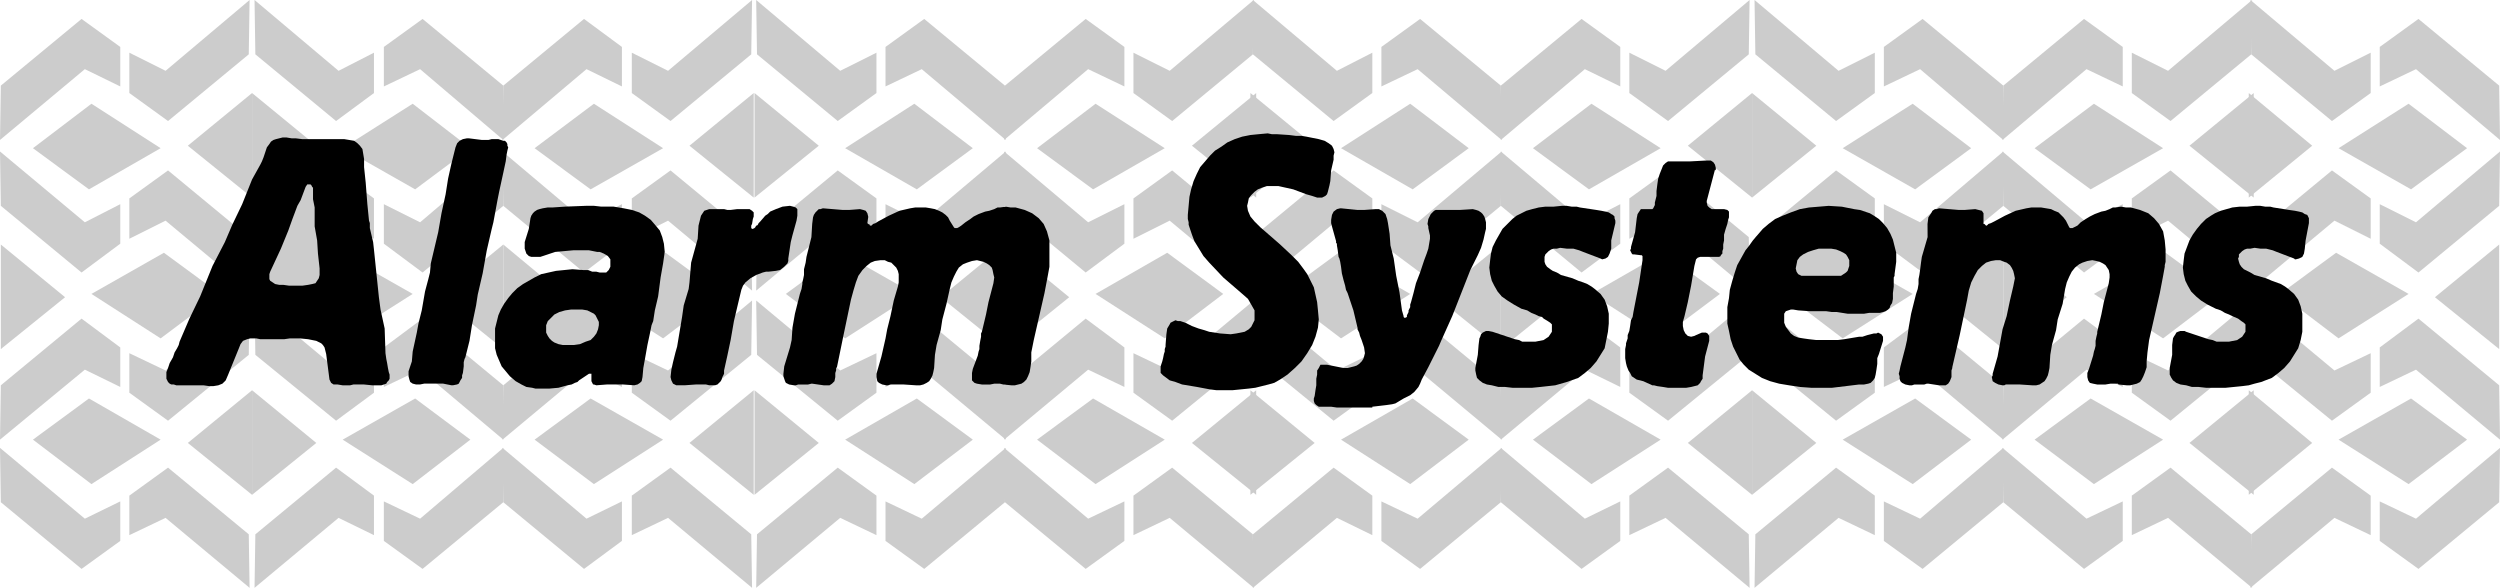 <?xml version="1.0" encoding="UTF-8" standalone="no"?>
<svg
   version="1.0"
   width="129.766mm"
   height="30.513mm"
   id="svg155"
   sodipodi:docname="Alarm Systems.wmf"
   xmlns:inkscape="http://www.inkscape.org/namespaces/inkscape"
   xmlns:sodipodi="http://sodipodi.sourceforge.net/DTD/sodipodi-0.dtd"
   xmlns="http://www.w3.org/2000/svg"
   xmlns:svg="http://www.w3.org/2000/svg">
  <sodipodi:namedview
     id="namedview155"
     pagecolor="#ffffff"
     bordercolor="#000000"
     borderopacity="0.25"
     inkscape:showpageshadow="2"
     inkscape:pageopacity="0.0"
     inkscape:pagecheckerboard="0"
     inkscape:deskcolor="#d1d1d1"
     inkscape:document-units="mm" />
  <defs
     id="defs1">
    <pattern
       id="WMFhbasepattern"
       patternUnits="userSpaceOnUse"
       width="6"
       height="6"
       x="0"
       y="0" />
  </defs>
  <path
     style="fill:#cccccc;fill-opacity:1;fill-rule:evenodd;stroke:none"
     d="m 98.737,98.526 -15.837,13.083 -7.595,-5.492 v -7.753 l 7.11,3.392 16.322,-13.891 z"
     id="path1" />
  <path
     style="fill:#cccccc;fill-opacity:1;fill-rule:evenodd;stroke:none"
     d="m 49.934,115.324 16.483,-13.729 6.949,3.392 V 97.234 L 65.933,91.742 50.096,104.825 Z"
     id="path2" />
  <path
     style="fill:#cccccc;fill-opacity:1;fill-rule:evenodd;stroke:none"
     d="m 81.446,78.175 -14.221,8.076 13.736,8.722 11.312,-8.722 z"
     id="path3" />
  <path
     style="fill:#cccccc;fill-opacity:1;fill-rule:evenodd;stroke:none"
     d="M 49.45,76.559 V 97.072 L 62.054,86.897 Z"
     id="path4" />
  <path
     style="fill:#cccccc;fill-opacity:1;fill-rule:evenodd;stroke:none"
     d="m 0.162,98.526 15.837,13.083 7.595,-5.492 V 98.364 L 16.645,101.756 0,87.866 Z"
     id="path5" />
  <path
     style="fill:#cccccc;fill-opacity:1;fill-rule:evenodd;stroke:none"
     d="M 48.803,104.825 32.966,91.742 25.371,97.234 v 7.753 l 7.11,-3.392 16.483,13.729 z"
     id="path6" />
  <path
     style="fill:#cccccc;fill-opacity:1;fill-rule:evenodd;stroke:none"
     d="M 6.464,86.25 17.938,94.972 31.512,86.25 17.453,78.175 Z"
     id="path7" />
  <path
     style="fill:#cccccc;fill-opacity:1;fill-rule:evenodd;stroke:none"
     d="M 36.845,86.897 49.45,97.072 V 76.559 Z"
     id="path8" />
  <path
     style="fill:#cccccc;fill-opacity:1;fill-rule:evenodd;stroke:none"
     d="M 98.737,75.59 82.901,62.507 75.306,68.16 v 7.753 l 7.11,-3.392 16.322,13.729 z"
     id="path9" />
  <path
     style="fill:#cccccc;fill-opacity:1;fill-rule:evenodd;stroke:none"
     d="m 50.096,69.614 15.837,12.921 7.434,-5.492 V 69.291 L 66.418,72.683 49.934,58.954 Z"
     id="path10" />
  <path
     style="fill:#cccccc;fill-opacity:1;fill-rule:evenodd;stroke:none"
     d="M 98.737,16.798 82.901,3.715 75.306,9.207 v 7.753 l 7.11,-3.392 16.322,13.891 z"
     id="path11" />
  <path
     style="fill:#cccccc;fill-opacity:1;fill-rule:evenodd;stroke:none"
     d="M 50.096,10.66 65.933,23.743 73.366,18.251 V 10.337 L 66.418,13.891 49.934,0 Z"
     id="path12" />
  <path
     style="fill:#cccccc;fill-opacity:1;fill-rule:evenodd;stroke:none"
     d="M 98.737,29.719 82.416,43.61 75.306,40.056 v 7.753 l 7.595,5.653 15.837,-13.083 z"
     id="path13" />
  <path
     style="fill:#cccccc;fill-opacity:1;fill-rule:evenodd;stroke:none"
     d="M 49.934,57.016 66.418,43.287 73.366,46.84 V 38.926 L 65.933,33.434 50.096,46.517 Z"
     id="path14" />
  <path
     style="fill:#cccccc;fill-opacity:1;fill-rule:evenodd;stroke:none"
     d="M 55.752,57.662 67.226,66.384 80.962,57.662 66.741,49.586 Z"
     id="path15" />
  <path
     style="fill:#cccccc;fill-opacity:1;fill-rule:evenodd;stroke:none"
     d="M 86.133,58.308 98.737,68.484 V 47.971 Z"
     id="path16" />
  <path
     style="fill:#cccccc;fill-opacity:1;fill-rule:evenodd;stroke:none"
     d="M 92.273,29.073 80.962,20.351 67.226,29.073 81.446,37.149 Z"
     id="path17" />
  <path
     style="fill:#cccccc;fill-opacity:1;fill-rule:evenodd;stroke:none"
     d="M 62.054,28.589 49.45,18.251 v 20.513 z"
     id="path18" />
  <path
     style="fill:#cccccc;fill-opacity:1;fill-rule:evenodd;stroke:none"
     d="m 0,86.25 16.645,-13.729 6.949,3.392 V 68.16 L 15.998,62.507 0.162,75.59 Z"
     id="path19" />
  <path
     style="fill:#cccccc;fill-opacity:1;fill-rule:evenodd;stroke:none"
     d="M 48.965,58.954 32.482,72.683 25.371,69.291 v 7.753 l 7.595,5.492 15.837,-12.921 z"
     id="path20" />
  <path
     style="fill:#cccccc;fill-opacity:1;fill-rule:evenodd;stroke:none"
     d="m 0,27.458 16.645,-13.891 6.949,3.392 V 9.207 L 15.998,3.715 0.162,16.798 Z"
     id="path21" />
  <path
     style="fill:#cccccc;fill-opacity:1;fill-rule:evenodd;stroke:none"
     d="M 48.965,0 32.482,13.891 25.371,10.337 v 7.914 L 32.966,23.743 48.803,10.66 Z"
     id="path22" />
  <path
     style="fill:#cccccc;fill-opacity:1;fill-rule:evenodd;stroke:none"
     d="M 0.162,40.379 15.998,53.462 23.594,47.809 V 40.056 L 16.645,43.61 0,29.719 Z"
     id="path23" />
  <path
     style="fill:#cccccc;fill-opacity:1;fill-rule:evenodd;stroke:none"
     d="M 48.803,46.517 32.966,33.434 25.371,38.926 v 7.914 l 7.11,-3.553 16.483,13.729 z"
     id="path24" />
  <path
     style="fill:#cccccc;fill-opacity:1;fill-rule:evenodd;stroke:none"
     d="M 32.158,49.586 17.938,57.662 31.512,66.384 43.147,57.662 Z"
     id="path25" />
  <path
     style="fill:#cccccc;fill-opacity:1;fill-rule:evenodd;stroke:none"
     d="M 0.162,47.971 V 68.484 L 12.766,58.308 Z"
     id="path26" />
  <path
     style="fill:#cccccc;fill-opacity:1;fill-rule:evenodd;stroke:none"
     d="M 17.453,37.149 31.512,29.073 17.938,20.351 6.464,29.073 Z"
     id="path27" />
  <path
     style="fill:#cccccc;fill-opacity:1;fill-rule:evenodd;stroke:none"
     d="M 49.45,38.764 V 18.251 L 36.845,28.589 Z"
     id="path28" />
  <path
     style="fill:#cccccc;fill-opacity:1;fill-rule:evenodd;stroke:none"
     d="m 197.313,87.866 -16.483,13.891 -7.11,-3.392 v 7.753 l 7.595,5.492 15.837,-13.083 z"
     id="path29" />
  <path
     style="fill:#cccccc;fill-opacity:1;fill-rule:evenodd;stroke:none"
     d="m 148.349,115.324 16.483,-13.729 7.11,3.392 v -7.753 l -7.595,-5.492 -15.837,13.083 z"
     id="path30" />
  <path
     style="fill:#cccccc;fill-opacity:1;fill-rule:evenodd;stroke:none"
     d="m 179.861,78.175 -14.059,8.076 13.574,8.722 11.474,-8.722 z"
     id="path31" />
  <path
     style="fill:#cccccc;fill-opacity:1;fill-rule:evenodd;stroke:none"
     d="M 148.025,76.559 V 97.072 L 160.63,86.897 Z"
     id="path32" />
  <path
     style="fill:#cccccc;fill-opacity:1;fill-rule:evenodd;stroke:none"
     d="m 98.737,98.526 15.837,13.083 7.434,-5.492 v -7.753 l -6.949,3.392 -16.483,-13.891 z"
     id="path33" />
  <path
     style="fill:#cccccc;fill-opacity:1;fill-rule:evenodd;stroke:none"
     d="m 147.379,104.825 -15.837,-13.083 -7.595,5.492 v 7.753 l 7.11,-3.392 16.483,13.729 z"
     id="path34" />
  <path
     style="fill:#cccccc;fill-opacity:1;fill-rule:evenodd;stroke:none"
     d="m 104.878,86.25 11.635,8.722 13.574,-8.722 -14.221,-8.076 z"
     id="path35" />
  <path
     style="fill:#cccccc;fill-opacity:1;fill-rule:evenodd;stroke:none"
     d="m 135.259,86.897 12.605,10.176 V 76.559 Z"
     id="path36" />
  <path
     style="fill:#cccccc;fill-opacity:1;fill-rule:evenodd;stroke:none"
     d="M 197.152,75.59 181.315,62.507 l -7.595,5.653 v 7.753 l 7.11,-3.392 16.483,13.729 z"
     id="path37" />
  <path
     style="fill:#cccccc;fill-opacity:1;fill-rule:evenodd;stroke:none"
     d="m 148.51,69.614 15.837,12.921 7.595,-5.492 v -7.753 l -7.11,3.392 -16.483,-13.729 z"
     id="path38" />
  <path
     style="fill:#cccccc;fill-opacity:1;fill-rule:evenodd;stroke:none"
     d="M 197.152,16.798 181.315,3.715 173.72,9.207 v 7.753 l 7.11,-3.392 16.483,13.891 z"
     id="path39" />
  <path
     style="fill:#cccccc;fill-opacity:1;fill-rule:evenodd;stroke:none"
     d="m 148.51,10.66 15.837,13.083 7.595,-5.492 v -7.914 l -7.11,3.553 L 148.349,0 Z"
     id="path40" />
  <path
     style="fill:#cccccc;fill-opacity:1;fill-rule:evenodd;stroke:none"
     d="m 197.313,29.719 -16.483,13.891 -7.11,-3.553 v 7.753 l 7.595,5.653 15.837,-13.083 z"
     id="path41" />
  <path
     style="fill:#cccccc;fill-opacity:1;fill-rule:evenodd;stroke:none"
     d="m 148.349,57.016 16.483,-13.729 7.11,3.553 v -7.914 l -7.595,-5.492 -15.837,13.083 z"
     id="path42" />
  <path
     style="fill:#cccccc;fill-opacity:1;fill-rule:evenodd;stroke:none"
     d="m 154.166,57.662 11.635,8.722 13.574,-8.722 -14.221,-8.076 z"
     id="path43" />
  <path
     style="fill:#cccccc;fill-opacity:1;fill-rule:evenodd;stroke:none"
     d="M 184.547,58.308 197.152,68.484 V 47.971 Z"
     id="path44" />
  <path
     style="fill:#cccccc;fill-opacity:1;fill-rule:evenodd;stroke:none"
     d="m 190.849,29.073 -11.474,-8.722 -13.574,8.722 14.059,8.076 z"
     id="path45" />
  <path
     style="fill:#cccccc;fill-opacity:1;fill-rule:evenodd;stroke:none"
     d="M 160.63,28.589 148.025,18.251 v 20.513 z"
     id="path46" />
  <path
     style="fill:#cccccc;fill-opacity:1;fill-rule:evenodd;stroke:none"
     d="m 98.576,86.25 16.483,-13.729 6.949,3.392 v -7.753 l -7.434,-5.653 -15.837,13.083 z"
     id="path47" />
  <path
     style="fill:#cccccc;fill-opacity:1;fill-rule:evenodd;stroke:none"
     d="m 147.541,58.954 -16.483,13.729 -7.11,-3.392 v 7.753 l 7.595,5.492 15.837,-12.921 z"
     id="path48" />
  <path
     style="fill:#cccccc;fill-opacity:1;fill-rule:evenodd;stroke:none"
     d="m 98.576,27.458 16.483,-13.891 6.949,3.392 V 9.207 L 114.574,3.715 98.737,16.798 Z"
     id="path49" />
  <path
     style="fill:#cccccc;fill-opacity:1;fill-rule:evenodd;stroke:none"
     d="m 147.541,0 -16.483,13.891 -7.11,-3.553 v 7.914 l 7.595,5.492 15.837,-13.083 z"
     id="path50" />
  <path
     style="fill:#cccccc;fill-opacity:1;fill-rule:evenodd;stroke:none"
     d="m 98.737,40.379 15.837,13.083 7.434,-5.653 v -7.753 l -6.949,3.553 -16.483,-13.891 z"
     id="path51" />
  <path
     style="fill:#cccccc;fill-opacity:1;fill-rule:evenodd;stroke:none"
     d="m 147.379,46.517 -15.837,-13.083 -7.595,5.492 v 7.914 l 7.11,-3.553 16.483,13.729 z"
     id="path52" />
  <path
     style="fill:#cccccc;fill-opacity:1;fill-rule:evenodd;stroke:none"
     d="m 130.573,49.586 -14.059,8.076 13.574,8.722 11.474,-8.722 z"
     id="path53" />
  <path
     style="fill:#cccccc;fill-opacity:1;fill-rule:evenodd;stroke:none"
     d="M 98.737,47.971 V 68.484 L 111.181,58.308 Z"
     id="path54" />
  <path
     style="fill:#cccccc;fill-opacity:1;fill-rule:evenodd;stroke:none"
     d="m 115.867,37.149 14.221,-8.076 -13.574,-8.722 -11.635,8.722 z"
     id="path55" />
  <path
     style="fill:#cccccc;fill-opacity:1;fill-rule:evenodd;stroke:none"
     d="M 147.864,38.764 V 18.251 l -12.605,10.337 z"
     id="path56" />
  <path
     style="fill:#cccccc;fill-opacity:1;fill-rule:evenodd;stroke:none"
     d="m 294.596,87.866 -16.483,13.891 -7.11,-3.392 v 7.753 l 7.595,5.492 15.837,-13.083 z"
     id="path57" />
  <path
     style="fill:#cccccc;fill-opacity:1;fill-rule:evenodd;stroke:none"
     d="m 245.793,115.324 16.483,-13.729 6.949,3.392 v -7.753 l -7.595,-5.492 -15.837,13.083 z"
     id="path58" />
  <path
     style="fill:#cccccc;fill-opacity:1;fill-rule:evenodd;stroke:none"
     d="m 277.144,78.175 -14.059,8.076 13.574,8.722 11.474,-8.722 z"
     id="path59" />
  <path
     style="fill:#cccccc;fill-opacity:1;fill-rule:evenodd;stroke:none"
     d="M 245.309,76.559 V 97.072 L 257.913,86.897 Z"
     id="path60" />
  <path
     style="fill:#cccccc;fill-opacity:1;fill-rule:evenodd;stroke:none"
     d="m 197.152,98.526 15.837,13.083 7.595,-5.492 v -7.753 l -7.11,3.392 -16.483,-13.891 z"
     id="path61" />
  <path
     style="fill:#cccccc;fill-opacity:1;fill-rule:evenodd;stroke:none"
     d="m 245.793,104.825 -15.837,-13.083 -7.595,5.492 v 7.753 l 7.11,-3.392 16.483,13.729 z"
     id="path62" />
  <path
     style="fill:#cccccc;fill-opacity:1;fill-rule:evenodd;stroke:none"
     d="m 203.454,86.25 11.474,8.722 13.574,-8.722 -14.059,-8.076 z"
     id="path63" />
  <path
     style="fill:#cccccc;fill-opacity:1;fill-rule:evenodd;stroke:none"
     d="m 233.835,86.897 12.605,10.176 V 76.559 Z"
     id="path64" />
  <path
     style="fill:#cccccc;fill-opacity:1;fill-rule:evenodd;stroke:none"
     d="m 294.435,75.59 -15.837,-13.083 -7.595,5.653 v 7.753 l 7.11,-3.392 16.483,13.729 z"
     id="path65" />
  <path
     style="fill:#cccccc;fill-opacity:1;fill-rule:evenodd;stroke:none"
     d="m 245.793,69.614 15.837,12.921 7.595,-5.492 v -7.753 l -6.949,3.392 -16.483,-13.729 z"
     id="path66" />
  <path
     style="fill:#cccccc;fill-opacity:1;fill-rule:evenodd;stroke:none"
     d="m 294.435,16.798 -15.837,-13.083 -7.595,5.492 v 7.753 l 7.11,-3.392 16.483,13.891 z"
     id="path67" />
  <path
     style="fill:#cccccc;fill-opacity:1;fill-rule:evenodd;stroke:none"
     d="M 245.793,10.66 261.63,23.743 269.225,18.251 V 10.337 L 262.276,13.891 245.793,0 Z"
     id="path68" />
  <path
     style="fill:#cccccc;fill-opacity:1;fill-rule:evenodd;stroke:none"
     d="m 294.596,29.719 -16.483,13.891 -7.11,-3.553 v 7.753 l 7.595,5.653 15.837,-13.083 z"
     id="path69" />
  <path
     style="fill:#cccccc;fill-opacity:1;fill-rule:evenodd;stroke:none"
     d="m 245.793,57.016 16.483,-13.729 6.949,3.553 v -7.914 l -7.595,-5.492 -15.837,13.083 z"
     id="path70" />
  <path
     style="fill:#cccccc;fill-opacity:1;fill-rule:evenodd;stroke:none"
     d="M 251.611,57.662 263.084,66.384 276.659,57.662 262.6,49.586 Z"
     id="path71" />
  <path
     style="fill:#cccccc;fill-opacity:1;fill-rule:evenodd;stroke:none"
     d="M 281.83,58.308 294.435,68.484 V 47.971 Z"
     id="path72" />
  <path
     style="fill:#cccccc;fill-opacity:1;fill-rule:evenodd;stroke:none"
     d="m 288.132,29.073 -11.474,-8.722 -13.574,8.722 14.059,8.076 z"
     id="path73" />
  <path
     style="fill:#cccccc;fill-opacity:1;fill-rule:evenodd;stroke:none"
     d="M 257.913,28.589 245.309,18.251 v 20.513 z"
     id="path74" />
  <path
     style="fill:#cccccc;fill-opacity:1;fill-rule:evenodd;stroke:none"
     d="m 196.99,86.25 16.483,-13.729 7.11,3.392 v -7.753 l -7.595,-5.653 -15.837,13.083 z"
     id="path75" />
  <path
     style="fill:#cccccc;fill-opacity:1;fill-rule:evenodd;stroke:none"
     d="m 245.955,58.954 -16.483,13.729 -7.11,-3.392 v 7.753 l 7.595,5.492 15.837,-12.921 z"
     id="path76" />
  <path
     style="fill:#cccccc;fill-opacity:1;fill-rule:evenodd;stroke:none"
     d="m 196.99,27.458 16.483,-13.891 7.11,3.392 V 9.207 L 212.989,3.715 197.152,16.798 Z"
     id="path77" />
  <path
     style="fill:#cccccc;fill-opacity:1;fill-rule:evenodd;stroke:none"
     d="m 245.955,0 -16.483,13.891 -7.11,-3.553 v 7.914 l 7.595,5.492 15.837,-13.083 z"
     id="path78" />
  <path
     style="fill:#cccccc;fill-opacity:1;fill-rule:evenodd;stroke:none"
     d="m 197.152,40.379 15.837,13.083 7.595,-5.653 v -7.753 l -7.11,3.553 -16.483,-13.891 z"
     id="path79" />
  <path
     style="fill:#cccccc;fill-opacity:1;fill-rule:evenodd;stroke:none"
     d="m 245.793,46.517 -15.837,-13.083 -7.595,5.492 v 7.914 l 7.11,-3.553 16.483,13.729 z"
     id="path80" />
  <path
     style="fill:#cccccc;fill-opacity:1;fill-rule:evenodd;stroke:none"
     d="m 228.987,49.586 -14.059,8.076 13.574,8.722 11.474,-8.722 z"
     id="path81" />
  <path
     style="fill:#cccccc;fill-opacity:1;fill-rule:evenodd;stroke:none"
     d="M 197.152,47.971 V 68.484 l 12.605,-10.176 z"
     id="path82" />
  <path
     style="fill:#cccccc;fill-opacity:1;fill-rule:evenodd;stroke:none"
     d="m 214.443,37.149 14.059,-8.076 -13.574,-8.722 -11.474,8.722 z"
     id="path83" />
  <path
     style="fill:#cccccc;fill-opacity:1;fill-rule:evenodd;stroke:none"
     d="M 246.44,38.764 V 18.251 l -12.605,10.337 z"
     id="path84" />
  <path
     style="fill:#cccccc;fill-opacity:1;fill-rule:evenodd;stroke:none"
     d="m 393.011,87.866 -16.322,13.891 -7.11,-3.392 v 7.753 l 7.595,5.492 15.837,-13.083 z"
     id="path85" />
  <path
     style="fill:#cccccc;fill-opacity:1;fill-rule:evenodd;stroke:none"
     d="m 344.208,115.324 16.483,-13.729 7.11,3.392 v -7.753 l -7.595,-5.492 -15.837,13.083 z"
     id="path86" />
  <path
     style="fill:#cccccc;fill-opacity:1;fill-rule:evenodd;stroke:none"
     d="m 375.72,78.175 -14.221,8.076 13.736,8.722 11.474,-8.722 z"
     id="path87" />
  <path
     style="fill:#cccccc;fill-opacity:1;fill-rule:evenodd;stroke:none"
     d="M 343.723,76.559 V 97.072 L 356.328,86.897 Z"
     id="path88" />
  <path
     style="fill:#cccccc;fill-opacity:1;fill-rule:evenodd;stroke:none"
     d="m 294.435,98.526 15.837,13.083 7.595,-5.492 v -7.753 l -6.949,3.392 -16.483,-13.891 z"
     id="path89" />
  <path
     style="fill:#cccccc;fill-opacity:1;fill-rule:evenodd;stroke:none"
     d="m 343.076,104.825 -15.837,-13.083 -7.595,5.492 v 7.753 l 7.11,-3.392 16.483,13.729 z"
     id="path90" />
  <path
     style="fill:#cccccc;fill-opacity:1;fill-rule:evenodd;stroke:none"
     d="m 300.737,86.25 11.474,8.722 13.574,-8.722 -14.059,-8.076 z"
     id="path91" />
  <path
     style="fill:#cccccc;fill-opacity:1;fill-rule:evenodd;stroke:none"
     d="m 331.118,86.897 12.605,10.176 V 76.559 Z"
     id="path92" />
  <path
     style="fill:#cccccc;fill-opacity:1;fill-rule:evenodd;stroke:none"
     d="m 393.011,75.59 -15.837,-13.083 -7.595,5.653 v 7.753 l 7.11,-3.392 16.322,13.729 z"
     id="path93" />
  <path
     style="fill:#cccccc;fill-opacity:1;fill-rule:evenodd;stroke:none"
     d="m 344.369,69.614 15.837,12.921 7.595,-5.492 v -7.753 l -7.11,3.392 -16.483,-13.729 z"
     id="path94" />
  <path
     style="fill:#cccccc;fill-opacity:1;fill-rule:evenodd;stroke:none"
     d="M 393.011,16.798 377.174,3.715 369.579,9.207 v 7.753 l 7.11,-3.392 16.322,13.891 z"
     id="path95" />
  <path
     style="fill:#cccccc;fill-opacity:1;fill-rule:evenodd;stroke:none"
     d="m 344.369,10.66 15.837,13.083 7.595,-5.492 V 10.337 L 360.691,13.891 344.208,0 Z"
     id="path96" />
  <path
     style="fill:#cccccc;fill-opacity:1;fill-rule:evenodd;stroke:none"
     d="m 393.011,29.719 -16.322,13.891 -7.11,-3.553 v 7.753 l 7.595,5.653 15.837,-13.083 z"
     id="path97" />
  <path
     style="fill:#cccccc;fill-opacity:1;fill-rule:evenodd;stroke:none"
     d="m 344.208,57.016 16.483,-13.729 7.11,3.553 v -7.914 l -7.595,-5.492 -15.837,13.083 z"
     id="path98" />
  <path
     style="fill:#cccccc;fill-opacity:1;fill-rule:evenodd;stroke:none"
     d="m 350.025,57.662 11.474,8.722 13.736,-8.722 -14.221,-8.076 z"
     id="path99" />
  <path
     style="fill:#cccccc;fill-opacity:1;fill-rule:evenodd;stroke:none"
     d="M 380.406,58.308 393.011,68.484 V 47.971 Z"
     id="path100" />
  <path
     style="fill:#cccccc;fill-opacity:1;fill-rule:evenodd;stroke:none"
     d="m 386.708,29.073 -11.474,-8.722 -13.736,8.722 14.221,8.076 z"
     id="path101" />
  <path
     style="fill:#cccccc;fill-opacity:1;fill-rule:evenodd;stroke:none"
     d="M 356.328,28.589 343.723,18.251 v 20.513 z"
     id="path102" />
  <path
     style="fill:#cccccc;fill-opacity:1;fill-rule:evenodd;stroke:none"
     d="m 294.435,86.25 16.483,-13.729 6.949,3.392 v -7.753 l -7.595,-5.653 -15.837,13.083 z"
     id="path103" />
  <path
     style="fill:#cccccc;fill-opacity:1;fill-rule:evenodd;stroke:none"
     d="m 343.238,58.954 -16.483,13.729 -7.11,-3.392 v 7.753 l 7.595,5.492 15.837,-12.921 z"
     id="path104" />
  <path
     style="fill:#cccccc;fill-opacity:1;fill-rule:evenodd;stroke:none"
     d="m 294.435,27.458 16.483,-13.891 6.949,3.392 V 9.207 L 310.272,3.715 294.435,16.798 Z"
     id="path105" />
  <path
     style="fill:#cccccc;fill-opacity:1;fill-rule:evenodd;stroke:none"
     d="m 343.238,0 -16.483,13.891 -7.11,-3.553 v 7.914 l 7.595,5.492 15.837,-13.083 z"
     id="path106" />
  <path
     style="fill:#cccccc;fill-opacity:1;fill-rule:evenodd;stroke:none"
     d="m 294.435,40.379 15.837,13.083 7.595,-5.653 v -7.753 l -6.949,3.553 -16.483,-13.891 z"
     id="path107" />
  <path
     style="fill:#cccccc;fill-opacity:1;fill-rule:evenodd;stroke:none"
     d="m 343.076,46.517 -15.837,-13.083 -7.595,5.492 v 7.914 l 7.11,-3.553 16.483,13.729 z"
     id="path108" />
  <path
     style="fill:#cccccc;fill-opacity:1;fill-rule:evenodd;stroke:none"
     d="m 326.27,49.586 -14.059,8.076 13.574,8.722 11.635,-8.722 z"
     id="path109" />
  <path
     style="fill:#cccccc;fill-opacity:1;fill-rule:evenodd;stroke:none"
     d="M 294.435,47.971 V 68.484 l 12.605,-10.176 z"
     id="path110" />
  <path
     style="fill:#cccccc;fill-opacity:1;fill-rule:evenodd;stroke:none"
     d="m 311.726,37.149 14.059,-8.076 -13.574,-8.722 -11.474,8.722 z"
     id="path111" />
  <path
     style="fill:#cccccc;fill-opacity:1;fill-rule:evenodd;stroke:none"
     d="M 343.723,38.764 V 18.251 l -12.605,10.337 z"
     id="path112" />
  <path
     style="fill:#cccccc;fill-opacity:1;fill-rule:evenodd;stroke:none"
     d="m 490.455,87.866 -16.483,13.891 -7.11,-3.392 v 7.753 l 7.595,5.492 15.837,-13.083 z"
     id="path113" />
  <path
     style="fill:#cccccc;fill-opacity:1;fill-rule:evenodd;stroke:none"
     d="m 441.491,115.324 16.483,-13.729 7.11,3.392 v -7.753 l -7.595,-5.492 -15.837,13.083 z"
     id="path114" />
  <path
     style="fill:#cccccc;fill-opacity:1;fill-rule:evenodd;stroke:none"
     d="m 473.003,78.175 -14.221,8.076 13.736,8.722 11.474,-8.722 z"
     id="path115" />
  <path
     style="fill:#cccccc;fill-opacity:1;fill-rule:evenodd;stroke:none"
     d="M 441.168,76.559 V 97.072 L 453.611,86.897 Z"
     id="path116" />
  <path
     style="fill:#cccccc;fill-opacity:1;fill-rule:evenodd;stroke:none"
     d="m 393.011,98.526 15.837,13.083 7.595,-5.492 v -7.753 l -7.11,3.392 -16.483,-13.891 z"
     id="path117" />
  <path
     style="fill:#cccccc;fill-opacity:1;fill-rule:evenodd;stroke:none"
     d="m 441.652,104.825 -15.837,-13.083 -7.595,5.492 v 7.753 l 7.11,-3.392 16.483,13.729 z"
     id="path118" />
  <path
     style="fill:#cccccc;fill-opacity:1;fill-rule:evenodd;stroke:none"
     d="m 399.152,86.25 11.635,8.722 13.574,-8.722 -14.221,-8.076 z"
     id="path119" />
  <path
     style="fill:#cccccc;fill-opacity:1;fill-rule:evenodd;stroke:none"
     d="M 429.532,86.897 442.137,97.072 V 76.559 Z"
     id="path120" />
  <path
     style="fill:#cccccc;fill-opacity:1;fill-rule:evenodd;stroke:none"
     d="m 490.294,75.59 -15.837,-13.083 -7.595,5.653 v 7.753 l 7.11,-3.392 16.483,13.729 z"
     id="path121" />
  <path
     style="fill:#cccccc;fill-opacity:1;fill-rule:evenodd;stroke:none"
     d="m 441.652,69.614 15.837,12.921 7.595,-5.492 V 69.291 L 457.974,72.683 441.491,58.954 Z"
     id="path122" />
  <path
     style="fill:#cccccc;fill-opacity:1;fill-rule:evenodd;stroke:none"
     d="M 490.294,16.798 474.457,3.715 466.862,9.207 v 7.753 l 7.11,-3.392 16.483,13.891 z"
     id="path123" />
  <path
     style="fill:#cccccc;fill-opacity:1;fill-rule:evenodd;stroke:none"
     d="m 441.652,10.66 15.837,13.083 7.595,-5.492 V 10.337 L 457.974,13.891 441.491,0 Z"
     id="path124" />
  <path
     style="fill:#cccccc;fill-opacity:1;fill-rule:evenodd;stroke:none"
     d="m 490.455,29.719 -16.483,13.891 -7.11,-3.553 v 7.753 l 7.595,5.653 15.837,-13.083 z"
     id="path125" />
  <path
     style="fill:#cccccc;fill-opacity:1;fill-rule:evenodd;stroke:none"
     d="m 441.491,57.016 16.483,-13.729 7.11,3.553 v -7.914 l -7.595,-5.492 -15.837,13.083 z"
     id="path126" />
  <path
     style="fill:#cccccc;fill-opacity:1;fill-rule:evenodd;stroke:none"
     d="m 447.308,57.662 11.474,8.722 13.736,-8.722 -14.221,-8.076 z"
     id="path127" />
  <path
     style="fill:#cccccc;fill-opacity:1;fill-rule:evenodd;stroke:none"
     d="M 477.689,58.308 490.294,68.484 V 47.971 Z"
     id="path128" />
  <path
     style="fill:#cccccc;fill-opacity:1;fill-rule:evenodd;stroke:none"
     d="m 483.991,29.073 -11.474,-8.722 -13.736,8.722 14.221,8.076 z"
     id="path129" />
  <path
     style="fill:#cccccc;fill-opacity:1;fill-rule:evenodd;stroke:none"
     d="M 453.611,28.589 441.168,18.251 v 20.513 z"
     id="path130" />
  <path
     style="fill:#cccccc;fill-opacity:1;fill-rule:evenodd;stroke:none"
     d="m 392.849,86.25 16.483,-13.729 7.11,3.392 v -7.753 l -7.595,-5.653 -15.837,13.083 z"
     id="path131" />
  <path
     style="fill:#cccccc;fill-opacity:1;fill-rule:evenodd;stroke:none"
     d="m 441.814,58.954 -16.483,13.729 -7.11,-3.392 v 7.753 l 7.595,5.492 15.837,-12.921 z"
     id="path132" />
  <path
     style="fill:#cccccc;fill-opacity:1;fill-rule:evenodd;stroke:none"
     d="m 392.849,27.458 16.483,-13.891 7.11,3.392 V 9.207 L 408.848,3.715 393.011,16.798 Z"
     id="path133" />
  <path
     style="fill:#cccccc;fill-opacity:1;fill-rule:evenodd;stroke:none"
     d="m 441.814,0 -16.483,13.891 -7.11,-3.553 v 7.914 l 7.595,5.492 15.837,-13.083 z"
     id="path134" />
  <path
     style="fill:#cccccc;fill-opacity:1;fill-rule:evenodd;stroke:none"
     d="m 393.011,40.379 15.837,13.083 7.595,-5.653 v -7.753 l -7.11,3.553 -16.483,-13.891 z"
     id="path135" />
  <path
     style="fill:#cccccc;fill-opacity:1;fill-rule:evenodd;stroke:none"
     d="m 441.652,46.517 -15.837,-13.083 -7.595,5.492 v 7.914 l 7.11,-3.553 16.483,13.729 z"
     id="path136" />
  <path
     style="fill:#cccccc;fill-opacity:1;fill-rule:evenodd;stroke:none"
     d="m 424.846,49.586 -14.059,8.076 13.574,8.722 11.474,-8.722 z"
     id="path137" />
  <path
     style="fill:#cccccc;fill-opacity:1;fill-rule:evenodd;stroke:none"
     d="M 393.011,47.971 V 68.484 l 12.443,-10.176 z"
     id="path138" />
  <path
     style="fill:#cccccc;fill-opacity:1;fill-rule:evenodd;stroke:none"
     d="m 410.14,37.149 14.221,-8.076 -13.574,-8.722 -11.635,8.722 z"
     id="path139" />
  <path
     style="fill:#cccccc;fill-opacity:1;fill-rule:evenodd;stroke:none"
     d="M 442.137,38.764 V 18.251 l -12.605,10.337 z"
     id="path140" />
  <path
     style="fill:#000000;fill-opacity:1;fill-rule:evenodd;stroke:none"
     d="m 39.269,58.146 2.424,-5.976 2.424,-4.684 1.454,-3.392 1.939,-4.038 1.939,-4.846 1.616,-2.907 0.323,-0.646 0.323,-0.808 0.323,-0.969 0.323,-0.969 0.485,-0.646 0.323,-0.485 0.485,-0.323 0.485,-0.162 0.646,-0.162 0.646,-0.162 h 0.808 l 0.97,0.162 h 0.808 l 1.293,0.162 h 0.808 0.808 0.485 0.646 0.646 1.293 2.262 1.293 l 0.97,0.162 0.97,0.162 0.646,0.485 0.485,0.485 0.485,0.646 0.162,0.969 0.162,0.969 v 1.615 l 0.323,3.069 0.323,4.199 0.323,3.23 0.162,0.485 v 0.485 0.485 l 0.646,2.746 0.162,1.454 0.97,9.368 0.323,2.423 0.808,3.715 0.162,4.846 0.162,1.131 0.162,0.808 0.162,0.969 0.162,0.808 0.162,0.485 v 0.323 0.485 l -0.162,0.323 -0.323,0.323 -0.162,0.323 -0.485,0.162 -0.485,0.162 h -0.485 -0.646 -0.646 l -1.616,-0.162 h -1.454 -0.646 l -0.646,0.162 h -0.808 -0.646 l -0.97,-0.162 h -0.808 l -0.485,-0.323 -0.323,-0.646 -0.646,-5.007 -0.162,-0.646 -0.162,-0.646 -0.323,-0.485 -0.323,-0.323 -0.97,-0.485 -0.808,-0.162 -0.808,-0.162 -1.616,-0.162 h -0.323 -0.646 -0.485 -0.485 l -1.131,0.162 h -1.454 -2.747 -0.485 L 50.258,66.384 h -0.485 -0.646 l -0.646,0.162 -0.808,0.323 -0.485,0.646 -0.323,0.808 -2.101,5.169 -0.485,1.131 -0.646,0.646 -0.808,0.323 -0.97,0.162 H 41.046 L 39.915,75.59 H 38.946 38.138 35.229 34.582 l -0.485,-0.162 h -0.485 l -0.323,-0.162 -0.323,-0.323 -0.162,-0.323 -0.162,-0.323 v -0.485 -0.808 l 0.323,-0.808 0.323,-0.969 0.646,-1.131 0.323,-0.969 0.485,-0.808 0.323,-0.646 0.162,-0.646 1.939,-4.522 z"
     id="path141" />
  <path
     style="fill:#cccccc;fill-opacity:1;fill-rule:evenodd;stroke:none"
     d="m 62.216,47.163 -0.485,-2.746 v -3.715 l -0.323,-1.615 v -2.261 l -0.162,-0.162 -0.162,-0.323 -0.162,-0.162 h -0.323 -0.323 l -0.323,0.485 -0.97,2.584 -0.646,1.131 -0.97,2.584 -0.808,2.261 -1.454,3.553 -2.101,4.522 -0.162,0.485 v 0.646 0.323 l 0.162,0.323 0.485,0.323 0.485,0.323 0.808,0.162 h 0.808 l 1.131,0.162 h 1.293 1.293 l 1.131,-0.162 0.808,-0.162 0.646,-0.162 0.323,-0.485 0.323,-0.485 0.162,-0.646 v -0.969 -0.323 l -0.323,-2.907 z"
     id="path142" />
  <path
     style="fill:#000000;fill-opacity:1;fill-rule:evenodd;stroke:none"
     d="m 80.962,68.968 0.808,-3.715 0.323,-1.777 0.646,-2.584 0.646,-3.715 0.646,-2.423 0.323,-1.292 0.162,-1.777 1.454,-6.138 0.646,-3.715 0.808,-3.715 0.485,-3.069 0.646,-2.907 0.808,-3.23 0.323,-0.808 0.485,-0.485 0.646,-0.323 0.808,-0.162 h 0.323 l 2.586,0.323 h 1.293 l 0.646,-0.162 h 0.646 0.646 l 0.485,0.162 0.485,0.162 h 0.323 l 0.323,0.323 0.162,0.323 v 0.323 l 0.162,0.323 -0.162,0.646 -0.162,0.808 -0.162,1.292 -0.485,2.261 -0.808,3.715 -0.323,1.615 -0.808,4.361 -0.323,1.292 -0.97,4.199 -0.808,4.522 -0.97,4.199 -0.323,2.1 -0.808,3.876 -0.485,3.069 -0.808,3.23 -0.162,0.323 -0.162,0.646 v 0.808 l -0.162,1.292 -0.162,0.485 v 0.485 l -0.323,0.485 -0.162,0.323 -0.162,0.323 -0.323,0.162 -0.808,0.162 h -0.323 l -1.616,-0.323 h -0.646 -0.323 -0.323 -1.293 -1.131 l -0.808,0.162 h -0.808 v 0 l -0.646,-0.162 -0.485,-0.323 -0.162,-0.485 -0.162,-0.646 v -0.969 l 0.646,-1.938 z"
     id="path143" />
  <path
     style="fill:#000000;fill-opacity:1;fill-rule:evenodd;stroke:none"
     d="m 97.121,65.738 v -1.292 l 0.323,-1.292 0.323,-1.292 0.485,-1.131 0.646,-1.131 0.808,-1.131 0.808,-0.969 0.97,-0.969 1.131,-0.808 1.131,-0.646 1.131,-0.646 1.293,-0.646 1.454,-0.323 1.454,-0.323 1.616,-0.162 1.616,-0.162 2.101,0.162 h 0.97 l 0.808,0.323 h 0.808 l 0.646,0.162 h 0.485 0.323 0.485 l 0.485,-0.485 0.323,-0.646 v -0.646 -0.808 l -0.485,-0.646 -0.808,-0.485 -0.808,-0.323 v 0 h -0.485 l -1.616,-0.323 h -0.323 -0.323 -2.424 l -3.555,0.323 -2.909,0.969 h -0.323 -0.485 -0.646 -0.323 l -0.485,-0.162 -0.485,-0.485 -0.162,-0.485 -0.162,-0.485 v -0.485 -0.808 l 0.808,-2.584 0.323,-2.1 0.162,-0.485 0.323,-0.485 0.323,-0.323 0.485,-0.323 0.485,-0.162 0.646,-0.162 0.97,-0.162 h 0.97 l 2.424,-0.162 4.202,-0.162 h 1.454 l 1.454,0.162 h 1.293 1.131 l 0.97,0.162 0.97,0.162 1.616,0.323 1.454,0.485 1.131,0.646 1.131,0.808 0.97,1.131 0.808,0.969 0.485,1.292 0.323,1.292 0.162,1.615 -0.162,1.131 -0.162,1.131 -0.485,2.746 -0.485,3.715 -0.646,2.746 -0.323,2.1 -0.323,0.808 -0.323,1.615 -0.485,2.261 -0.485,2.746 -0.323,1.777 -0.162,1.777 -0.162,0.808 -0.323,0.323 -0.485,0.323 -0.646,0.162 v 0 l -2.262,-0.162 h -0.808 -0.97 -0.162 -0.646 -0.485 l -2.101,0.162 -0.485,-0.162 h -0.162 l -0.162,-0.323 -0.162,-0.323 v -1.292 -0.162 h -0.323 -0.162 l -1.939,1.292 -0.323,0.323 -0.485,0.162 -0.646,0.323 -0.808,0.162 -1.778,0.485 -1.778,0.162 h -1.131 -0.808 -0.808 l -0.646,-0.162 -1.131,-0.162 -0.97,-0.485 -1.131,-0.646 -1.131,-0.969 -0.808,-0.969 -0.808,-0.969 -0.485,-1.131 -0.485,-1.131 -0.323,-1.292 v -1.292 -0.969 z"
     id="path144" />
  <path
     style="fill:#cccccc;fill-opacity:1;fill-rule:evenodd;stroke:none"
     d="m 117.483,63.799 v -0.646 l -0.323,-0.646 -0.323,-0.646 -0.323,-0.323 -0.646,-0.323 -0.646,-0.323 -0.97,-0.162 h -0.808 -1.454 l -1.131,0.162 -1.131,0.323 -0.97,0.485 -0.646,0.646 -0.646,0.646 -0.323,0.808 v 0.808 0.646 l 0.323,0.646 0.323,0.485 0.485,0.485 0.485,0.323 0.808,0.323 0.808,0.162 h 0.97 1.293 l 1.131,-0.162 1.131,-0.485 0.97,-0.323 0.646,-0.646 0.485,-0.646 0.323,-0.808 z"
     id="path145" />
  <path
     style="fill:#000000;fill-opacity:1;fill-rule:evenodd;stroke:none"
     d="m 136.875,46.84 0.162,-2.584 0.162,-0.646 0.162,-0.646 0.162,-0.646 0.323,-0.485 0.323,-0.485 0.485,-0.162 0.485,-0.162 h 0.485 0.97 0.646 0.808 l 0.646,0.162 h 0.646 l 1.293,-0.162 h 1.131 0.323 0.162 0.808 l 0.485,0.323 0.323,0.323 v 0.485 0.323 l -0.162,0.485 -0.162,0.969 -0.162,0.323 v 0.162 0.162 0.162 l 0.162,0.162 h 0.162 l 0.323,-0.162 0.162,-0.162 0.162,-0.323 h 0.162 l 0.162,-0.162 0.162,-0.323 0.323,-0.323 0.97,-1.131 0.485,-0.323 0.485,-0.485 1.131,-0.485 1.293,-0.485 1.454,-0.162 0.646,0.162 0.485,0.162 0.323,0.323 v 0.646 0.646 l -0.162,0.969 -0.808,2.907 -0.323,1.292 -0.485,3.23 v 0.485 l -0.162,0.485 -0.646,0.646 -0.808,0.646 -0.808,0.162 -1.454,0.162 h -0.485 l -0.646,0.162 -1.293,0.485 -1.131,0.646 -0.97,0.808 -0.485,0.646 -0.323,0.808 -0.808,3.392 -0.646,2.746 -0.646,3.715 -0.646,3.069 -0.646,2.907 v 0.646 l -0.323,0.646 -0.162,0.485 -0.162,0.323 -0.323,0.323 -0.323,0.323 -0.485,0.162 h -0.323 -0.323 -0.485 l -0.646,-0.162 h -0.646 -0.97 -0.323 l -2.262,0.162 h -0.323 -0.323 -0.97 l -0.646,-0.323 -0.323,-0.646 -0.162,-0.646 0.162,-1.454 0.323,-1.454 0.485,-1.938 0.323,-1.131 0.97,-5.815 0.323,-2.261 0.97,-3.23 0.162,-1.292 0.323,-3.876 z"
     id="path146" />
  <path
     style="fill:#000000;fill-opacity:1;fill-rule:evenodd;stroke:none"
     d="m 159.337,43.933 0.162,-1.292 0.162,-0.485 0.323,-0.485 0.323,-0.323 0.323,-0.323 h 0.323 l 0.485,-0.162 3.878,0.323 h 1.293 l 2.101,-0.162 0.646,0.162 0.485,0.162 0.323,0.485 0.162,0.646 v 0.162 l -0.162,1.131 0.162,0.162 v 0 0 l 0.323,0.162 v 0.162 h 0.323 l 0.323,-0.323 0.485,-0.162 0.485,-0.323 2.101,-1.131 2.101,-0.969 2.101,-0.485 0.97,-0.162 h 0.97 1.131 l 0.97,0.162 0.808,0.162 0.808,0.323 0.646,0.323 0.646,0.485 0.485,0.485 0.323,0.646 0.808,1.292 0.162,0.162 h 0.162 0.323 l 0.323,-0.162 0.485,-0.323 0.808,-0.646 0.97,-0.646 0.646,-0.485 0.97,-0.485 1.293,-0.485 0.808,-0.162 0.97,-0.323 0.646,-0.323 h 0.485 l 1.131,-0.162 0.97,0.162 h 0.97 l 1.778,0.485 1.454,0.646 1.293,0.969 0.97,1.131 0.646,1.454 0.485,1.777 v 1.777 0.485 2.584 0.323 l -0.323,1.777 -0.646,3.392 -2.101,9.207 -0.485,2.423 v 1.777 l -0.162,1.131 -0.162,0.969 -0.323,0.808 -0.323,0.646 -0.485,0.485 -0.485,0.323 -0.646,0.162 -0.646,0.162 h -0.646 l -1.616,-0.162 -0.646,-0.162 h -1.131 l -0.808,0.162 h -1.616 l -0.97,-0.162 -0.485,-0.162 -0.485,-0.485 v -0.646 -0.808 l 0.162,-0.808 0.97,-2.584 0.162,-0.808 0.162,-0.485 v -0.646 l 0.162,-0.969 0.162,-0.808 v -0.646 l 0.162,-0.323 0.808,-3.392 0.485,-2.423 0.97,-3.715 0.162,-1.131 -0.162,-0.646 -0.162,-0.808 -0.162,-0.485 -0.485,-0.485 -0.485,-0.323 -0.646,-0.323 -0.646,-0.162 -0.646,-0.162 -0.97,0.162 -0.97,0.323 -0.808,0.323 -0.808,0.646 -0.485,0.808 -0.485,0.969 -0.485,1.131 -0.323,1.292 -0.646,2.907 -0.808,3.069 -0.323,2.1 -0.808,2.907 -0.323,1.938 -0.162,2.584 -0.162,0.808 -0.162,0.646 -0.323,0.646 -0.323,0.485 -0.485,0.323 -0.646,0.323 -0.646,0.162 h -0.646 -0.162 l -2.424,-0.162 h -0.162 -0.323 -0.323 -1.293 -0.485 l -0.485,0.162 h -0.323 l -0.808,-0.162 -0.646,-0.323 -0.323,-0.323 -0.162,-0.808 v -0.323 -0.323 l 0.97,-3.392 0.808,-3.553 0.323,-1.777 0.646,-2.584 0.646,-3.069 0.808,-2.746 0.162,-0.808 v -0.808 -0.808 l -0.162,-0.646 -0.323,-0.646 -0.485,-0.485 -0.485,-0.485 -0.646,-0.162 -0.646,-0.323 h -0.808 l -1.131,0.162 -0.808,0.323 -0.808,0.646 -0.808,0.808 -0.808,1.131 -0.485,1.292 -0.485,1.615 -0.485,1.777 -1.454,6.945 -1.293,6.299 -0.162,0.162 v 0.485 l -0.162,0.485 v 0.808 l -0.162,0.808 -0.485,0.485 -0.485,0.323 h -0.808 -0.323 l -2.262,-0.323 h -0.162 l -0.646,0.162 h -0.646 -1.293 l -0.485,0.162 h -0.323 l -0.97,-0.162 -0.323,-0.162 -0.323,-0.162 -0.162,-0.323 -0.162,-0.485 -0.162,-0.485 v -0.485 l 0.162,-1.454 1.131,-3.715 0.323,-1.454 0.162,-2.423 0.485,-2.746 0.97,-3.876 0.323,-0.969 0.162,-0.969 v -0.323 l 0.162,-0.646 0.162,-0.808 v -1.131 l 0.323,-1.292 0.162,-1.131 0.97,-3.876 z"
     id="path147" />
  <path
     style="fill:#000000;fill-opacity:1;fill-rule:evenodd;stroke:none"
     d="m 233.35,44.579 -0.162,-0.485 v -0.485 l -0.162,-0.646 v -0.808 l 0.162,-1.777 0.162,-1.777 0.323,-1.454 0.485,-1.615 0.646,-1.454 0.646,-1.292 0.97,-1.131 0.97,-1.131 0.97,-0.969 1.293,-0.808 1.131,-0.808 1.454,-0.646 1.454,-0.485 1.616,-0.323 1.616,-0.162 1.778,-0.162 0.808,0.162 h 0.97 l 2.424,0.162 1.293,0.162 h 1.131 l 0.97,0.162 0.808,0.162 1.616,0.323 1.131,0.323 0.808,0.485 0.646,0.485 0.323,0.646 0.162,0.646 -0.162,0.646 v 0.808 l -0.485,2.1 -0.162,2.1 -0.162,0.808 -0.162,0.646 -0.162,0.646 -0.162,0.485 -0.323,0.323 -0.323,0.162 -0.323,0.162 h -0.485 -0.162 -0.323 l -0.97,-0.323 -1.131,-0.323 -1.293,-0.485 -1.293,-0.485 -1.454,-0.323 -1.454,-0.323 h -1.293 -0.97 l -0.97,0.323 -0.808,0.323 -0.646,0.485 -0.646,0.646 -0.485,0.646 -0.162,0.808 -0.162,0.646 0.162,0.969 0.485,1.131 0.808,0.969 1.131,1.131 3.717,3.23 2.424,2.261 1.293,1.292 0.97,1.292 0.808,1.131 0.646,1.292 0.646,1.292 0.323,1.454 0.323,1.454 0.162,1.615 0.162,1.777 -0.162,1.615 -0.485,1.777 -0.646,1.615 -0.97,1.615 -1.131,1.615 -1.293,1.292 -1.454,1.292 -1.454,0.969 -1.131,0.646 -1.131,0.323 -1.293,0.323 -1.293,0.323 -1.293,0.162 -1.616,0.162 -1.616,0.162 h -1.939 -1.131 l -1.293,-0.162 -2.586,-0.485 -2.909,-0.485 -1.293,-0.485 -1.131,-0.323 -0.646,-0.485 -0.646,-0.485 -0.485,-0.485 v -0.646 -0.646 l 0.323,-0.969 0.162,-0.646 0.162,-0.808 0.162,-0.485 V 68.484 l 0.162,-0.485 V 67.837 67.676 l 0.162,-2.1 0.162,-1.131 0.485,-0.808 0.162,-0.323 0.323,-0.162 0.323,-0.162 0.323,-0.162 0.485,0.162 h 0.485 l 0.97,0.323 1.293,0.646 1.293,0.485 1.131,0.323 0.97,0.323 2.101,0.323 2.101,0.162 1.131,-0.162 0.808,-0.162 0.808,-0.162 0.808,-0.485 0.485,-0.485 0.323,-0.646 0.323,-0.646 V 62.184 60.892 l -0.646,-1.131 -0.646,-1.131 -1.293,-1.131 -3.555,-3.069 -2.747,-2.907 -1.131,-1.292 -1.778,-2.907 -0.485,-1.292 z"
     id="path148" />
  <path
     style="fill:#000000;fill-opacity:1;fill-rule:evenodd;stroke:none"
     d="m 264.377,57.5 -0.323,-0.646 -0.162,-0.808 -0.323,-1.131 -0.323,-1.292 -0.162,-1.292 -0.162,-0.969 -0.162,-0.646 -0.162,-0.323 -0.162,-1.292 -0.162,-0.969 v -0.323 l -0.162,-0.162 v -0.323 l -0.808,-2.907 -0.162,-0.646 v -0.646 l 0.162,-0.969 0.323,-0.646 0.646,-0.485 0.646,-0.162 h 0.162 l 3.232,0.323 h 1.293 l 2.262,-0.162 h 0.162 0.485 l 0.323,0.162 0.323,0.162 0.323,0.323 0.323,0.323 0.162,0.485 0.162,0.485 0.162,0.808 0.323,2.1 0.162,2.261 0.646,2.584 0.485,3.392 0.646,3.23 0.485,3.553 0.323,1.131 v 0.162 l 0.162,0.162 h 0.162 l 0.323,-0.162 v 0 -0.323 l 0.162,-0.323 0.162,-0.323 v -0.323 l 0.323,-0.646 v -0.485 l 0.162,-0.485 0.485,-1.777 0.485,-1.938 0.808,-2.1 0.808,-2.423 0.485,-1.292 0.323,-0.969 0.162,-0.969 0.162,-0.969 v -0.162 -0.485 l -0.323,-1.454 v -0.323 l -0.162,-0.485 0.162,-0.969 0.485,-0.969 0.323,-0.323 0.323,-0.323 0.323,-0.162 h 0.485 4.202 l 2.586,-0.162 0.646,0.162 0.485,0.162 0.485,0.323 0.323,0.323 0.323,0.485 0.162,0.485 0.162,0.646 v 0.646 0.646 l -0.162,0.646 -0.323,1.454 -0.485,1.615 -0.646,1.454 -1.454,2.907 -3.555,9.045 -2.101,4.684 -0.485,1.131 -2.101,4.199 -1.293,2.423 -0.323,0.808 -0.323,0.646 -0.808,0.969 -0.808,0.646 -1.293,0.646 -1.616,0.969 -0.646,0.162 -1.131,0.162 -2.747,0.323 v 0.162 h -2.101 -0.97 -1.131 -2.262 -0.485 l -1.131,-0.162 h -1.616 -0.808 l -0.485,-0.323 -0.323,-0.323 -0.162,-0.485 v -0.485 l 0.162,-0.485 0.162,-1.131 0.162,-0.969 v -1.292 l 0.162,-0.808 V 72.683 l 0.323,-0.485 0.162,-0.323 0.162,-0.323 h 0.485 0.485 0.323 l 3.232,0.646 h 0.808 l 0.646,-0.162 0.646,-0.162 0.485,-0.162 0.485,-0.323 0.485,-0.485 0.323,-0.485 0.162,-0.485 0.162,-0.646 -0.162,-1.131 -0.485,-1.454 -0.323,-0.808 -0.162,-0.646 -0.323,-0.646 V 64.284 l -0.808,-3.392 z"
     id="path149" />
  <path
     style="fill:#000000;fill-opacity:1;fill-rule:evenodd;stroke:none"
     d="m 290.072,67.676 0.162,-1.292 0.162,-0.323 0.162,-0.485 0.323,-0.323 0.323,-0.162 0.323,-0.162 h 0.485 l 0.808,0.162 4.363,1.454 0.808,0.162 0.646,0.323 h 1.778 0.808 l 0.808,-0.162 0.808,-0.162 0.485,-0.323 0.485,-0.323 0.323,-0.485 0.323,-0.485 V 64.446 64.123 63.638 l -0.323,-0.323 -0.485,-0.323 -0.808,-0.485 -0.323,-0.323 -0.646,-0.162 -0.646,-0.323 -0.808,-0.323 -0.808,-0.485 -1.131,-0.323 -1.454,-0.808 -1.293,-0.808 -1.131,-0.808 -0.808,-0.969 -0.646,-1.131 -0.485,-0.969 -0.323,-1.292 -0.162,-1.292 0.162,-1.454 0.162,-1.292 0.323,-1.292 0.646,-1.292 0.646,-1.131 0.646,-1.131 0.97,-0.969 0.97,-0.969 0.808,-0.646 0.97,-0.485 0.97,-0.485 1.131,-0.323 1.293,-0.323 1.293,-0.162 h 1.616 l 1.616,-0.162 h 0.97 l 0.97,0.162 h 0.97 l 0.646,0.162 3.232,0.485 0.97,0.162 0.808,0.162 0.646,0.162 0.485,0.323 0.323,0.162 0.323,0.323 v 0.323 l 0.162,0.485 v 0.485 l -0.808,3.392 v 1.615 l -0.323,0.969 -0.323,0.646 -0.485,0.323 -0.646,0.162 -0.323,-0.162 -3.394,-1.292 -0.808,-0.323 -1.131,-0.323 h -1.293 l -1.293,-0.162 -0.646,0.162 h -0.646 l -0.485,0.162 -0.485,0.323 -0.323,0.323 -0.323,0.323 -0.162,0.485 v 0.323 0.646 l 0.162,0.485 0.323,0.485 0.646,0.485 0.485,0.323 0.808,0.323 0.808,0.485 1.131,0.323 1.131,0.323 1.131,0.485 0.97,0.323 0.808,0.323 0.808,0.485 0.646,0.485 1.131,0.969 0.808,1.131 0.485,1.292 0.323,1.454 v 1.938 l -0.162,1.615 -0.323,1.615 -0.323,1.615 -0.808,1.292 -0.808,1.292 -1.131,1.292 -1.131,0.969 -1.293,0.969 -2.262,0.808 -1.131,0.323 -1.131,0.323 -1.454,0.162 -1.454,0.162 -1.616,0.162 h -1.778 -2.101 l -1.454,-0.162 h -1.293 l -1.293,-0.323 -0.97,-0.162 -0.808,-0.323 -0.646,-0.485 -0.485,-0.485 -0.162,-0.646 -0.162,-0.808 v -0.485 l 0.485,-2.584 z"
     id="path150" />
  <path
     style="fill:#000000;fill-opacity:1;fill-rule:evenodd;stroke:none"
     d="m 322.23,51.04 v 0 -0.485 -0.323 l -0.162,-0.162 h -0.162 l -1.293,-0.162 h -0.323 l -0.162,-0.162 -0.162,-0.323 -0.162,-0.323 0.162,-0.323 v -0.323 l 0.808,-2.907 0.323,-2.746 0.162,-0.808 0.323,-0.485 0.323,-0.485 h 0.485 v 0 h 1.616 0.162 l 0.162,-0.162 0.162,-0.323 0.162,-0.323 v -0.485 l 0.162,-0.646 0.162,-0.646 v -0.969 l 0.162,-1.292 0.162,-1.131 0.323,-0.969 0.323,-0.808 0.323,-0.808 0.485,-0.485 0.485,-0.323 h 0.646 0.162 1.131 1.293 1.131 l 3.07,-0.162 h 0.323 0.646 l 0.485,0.323 0.323,0.485 0.162,0.646 v 0.323 l -0.162,0.162 v -0.162 l -1.616,6.138 v 0.323 l 0.162,0.646 0.323,0.323 0.485,0.323 h 0.646 0.808 0.485 0.485 l 0.646,0.162 0.323,0.323 v 0.646 0.485 l -0.162,0.485 -0.162,0.808 -0.323,0.969 -0.323,1.131 v 1.131 l -0.162,0.808 v 0.808 l -0.162,0.485 v 0.485 l -0.323,0.323 v 0.162 l -0.323,0.162 h -0.162 -3.555 l -0.485,0.162 -0.323,0.323 -0.162,0.646 -0.162,0.646 -0.646,3.876 -0.323,1.615 -0.323,1.615 -0.646,2.746 -0.323,1.131 v 0.485 0.323 l 0.162,0.808 0.323,0.646 0.485,0.485 0.646,0.162 0.646,-0.162 0.323,-0.162 1.131,-0.485 h 0.162 0.323 0.323 l 0.323,0.162 0.323,0.485 v 0.485 0.323 0.162 l -0.808,3.069 -0.485,3.715 v 0.646 l -0.323,0.485 -0.162,0.323 -0.485,0.485 -0.646,0.162 -0.646,0.162 -0.97,0.162 h -0.97 -2.586 l -0.97,-0.162 -1.131,-0.162 -0.646,-0.162 h -0.323 v 0 l -1.778,-0.808 -1.293,-0.323 -0.485,-0.323 -0.485,-0.323 -0.323,-0.646 -0.323,-0.485 -0.323,-0.808 -0.162,-0.646 -0.162,-0.969 V 69.291 68.484 l 0.162,-0.808 v -0.162 -0.162 l 0.162,-0.485 0.162,-0.485 V 65.738 l 0.323,-0.808 0.162,-0.969 0.162,-1.131 0.323,-0.646 0.162,-0.969 1.131,-5.815 z"
     id="path151" />
  <path
     style="fill:#000000;fill-opacity:1;fill-rule:evenodd;stroke:none"
     d="m 360.368,61.215 h -0.97 l -1.131,-0.162 h -2.262 -0.646 -0.323 l -2.262,-0.162 -0.97,-0.162 h -0.485 l -0.485,0.162 -0.485,0.162 -0.323,0.485 v 0.323 0.485 0.969 l 0.323,0.808 0.485,0.646 0.485,0.646 0.646,0.485 0.808,0.323 0.97,0.162 1.131,0.162 1.454,0.162 h 2.101 0.485 0.646 0.97 l 1.293,-0.162 2.909,-0.485 h 0.646 l 0.97,-0.323 1.293,-0.323 h 0.485 l 0.323,-0.162 0.323,0.162 0.323,0.162 0.323,0.485 v 0.323 0.485 l -0.808,2.584 -0.323,0.808 v 1.131 l -0.162,1.131 -0.162,0.969 -0.162,0.646 -0.323,0.485 -0.485,0.485 -0.485,0.162 -0.808,0.162 h -0.97 l -5.333,0.646 h -1.454 -2.586 l -2.262,-0.162 -2.101,-0.323 -1.939,-0.323 -1.778,-0.485 -1.616,-0.646 -1.293,-0.808 -1.293,-0.808 -0.97,-0.969 -0.808,-0.969 -0.646,-1.292 -0.646,-1.292 -0.485,-1.454 -0.323,-1.615 -0.323,-1.454 v -1.615 -1.615 l 0.323,-1.777 0.162,-1.615 0.485,-1.777 0.485,-1.615 0.485,-1.454 0.808,-1.454 0.808,-1.454 0.646,-0.808 0.808,-1.131 1.939,-2.261 1.131,-0.969 1.293,-0.969 1.454,-0.646 1.616,-0.646 1.778,-0.646 1.778,-0.323 1.939,-0.162 1.939,-0.162 2.586,0.162 2.424,0.485 1.131,0.162 0.97,0.323 0.97,0.323 0.808,0.485 0.97,0.646 0.808,0.808 0.808,0.969 0.646,1.131 0.485,1.131 0.323,1.292 0.323,1.292 v 1.454 0.323 l -0.323,2.423 v 0.323 l -0.162,0.323 v 1.777 l -0.162,1.292 v 1.131 l -0.162,0.808 -0.323,0.485 -0.162,0.485 -0.323,0.323 -0.485,0.323 -0.485,0.162 -0.646,0.162 h -0.485 -0.646 -0.97 l -0.97,0.162 h -3.232 z"
     id="path152" />
  <path
     style="fill:#cccccc;fill-opacity:1;fill-rule:evenodd;stroke:none"
     d="m 356.974,54.108 h 0.162 2.586 0.323 0.646 0.485 l 0.485,-0.323 0.485,-0.323 0.323,-0.323 0.162,-0.485 0.162,-0.485 V 51.686 51.04 l -0.323,-0.646 -0.323,-0.485 -0.485,-0.323 -0.646,-0.323 -0.808,-0.323 -0.97,-0.162 h -1.131 -1.293 l -1.131,0.323 -0.97,0.323 -0.97,0.485 -0.646,0.485 -0.485,0.646 -0.162,0.808 -0.162,0.808 0.162,0.646 0.323,0.485 0.323,0.162 0.323,0.162 h 0.485 0.646 0.162 0.323 z"
     id="path153" />
  <path
     style="fill:#000000;fill-opacity:1;fill-rule:evenodd;stroke:none"
     d="m 378.144,43.933 0.162,-1.292 0.323,-0.485 0.323,-0.485 0.162,-0.323 0.485,-0.323 h 0.323 l 0.485,-0.162 3.878,0.323 h 1.131 l 2.101,-0.162 0.646,0.162 0.646,0.162 0.323,0.485 v 0.646 0.162 1.131 0.162 0 h 0.162 l 0.162,0.162 0.162,0.162 h 0.162 l 0.323,-0.323 0.485,-0.162 0.646,-0.323 2.101,-1.131 2.101,-0.969 2.101,-0.485 0.97,-0.162 h 0.97 0.97 l 0.97,0.162 0.97,0.162 0.646,0.323 0.808,0.323 0.485,0.485 0.485,0.485 0.485,0.646 0.646,1.292 0.162,0.162 h 0.323 0.162 l 0.323,-0.162 0.646,-0.323 0.646,-0.646 0.485,-0.323 0.485,-0.323 0.808,-0.485 0.97,-0.485 1.293,-0.485 0.808,-0.162 0.808,-0.323 0.646,-0.323 h 0.485 l 1.131,-0.162 0.97,0.162 h 0.97 l 1.778,0.485 1.616,0.646 1.131,0.969 0.97,1.131 0.808,1.454 0.323,1.777 0.162,1.777 v 0.485 0.969 0.969 l -0.162,0.646 v 0.323 l -0.323,1.777 -0.646,3.392 -2.101,9.207 -0.323,2.423 -0.162,1.777 v 1.131 l -0.323,0.969 -0.323,0.808 -0.323,0.646 -0.323,0.485 -0.646,0.323 -0.646,0.162 -0.646,0.162 h -0.646 l -1.616,-0.162 -0.162,-0.162 h -0.485 -0.97 l -0.97,0.162 h -1.616 l -0.808,-0.162 -0.646,-0.162 -0.323,-0.485 -0.162,-0.646 v -0.808 l 0.323,-0.808 0.808,-2.584 0.162,-0.808 0.162,-0.485 0.162,-0.646 v -0.969 l 0.162,-0.808 0.162,-0.646 v -0.323 l 0.808,-3.392 0.485,-2.423 0.97,-3.715 0.162,-1.131 v -0.646 l -0.162,-0.808 -0.323,-0.485 -0.323,-0.485 -0.485,-0.323 -0.646,-0.323 -0.646,-0.162 -0.808,-0.162 -0.97,0.162 -0.97,0.323 -0.646,0.323 -0.808,0.646 -0.646,0.808 -0.485,0.969 -0.485,1.131 -0.323,1.292 -0.485,2.907 -0.97,3.069 -0.323,2.1 -0.808,2.907 -0.323,1.938 -0.162,2.584 -0.162,0.808 -0.162,0.646 -0.323,0.646 -0.323,0.485 -0.485,0.323 -0.485,0.323 -0.646,0.162 h -0.808 v 0 l -2.424,-0.162 h -0.323 -0.323 -0.323 -1.293 -0.485 l -0.323,0.162 h -0.323 l -0.808,-0.162 -0.646,-0.323 -0.485,-0.323 -0.162,-0.808 0.162,-0.323 v -0.323 l 0.97,-3.392 0.646,-3.553 0.323,-1.777 0.808,-2.584 0.646,-3.069 0.646,-2.746 0.162,-0.808 0.162,-0.808 -0.162,-0.808 -0.162,-0.646 -0.323,-0.646 -0.323,-0.485 -0.646,-0.485 -0.485,-0.162 -0.808,-0.323 h -0.808 l -0.97,0.162 -0.97,0.323 -0.808,0.646 -0.808,0.808 -0.646,1.131 -0.646,1.292 -0.485,1.615 -0.323,1.777 -1.454,6.945 -1.454,6.299 v 0.162 l -0.162,0.485 v 0.485 0.808 l -0.323,0.808 -0.323,0.485 -0.485,0.323 h -0.808 -0.485 l -2.101,-0.323 h -0.323 l -0.485,0.162 h -0.808 -1.131 l -0.485,0.162 h -0.485 l -0.808,-0.162 -0.646,-0.323 -0.323,-0.323 -0.162,-0.485 v -0.485 l -0.162,-0.485 0.162,-0.646 0.162,-0.808 0.97,-3.715 0.323,-1.454 0.323,-2.423 0.485,-2.746 0.97,-3.876 0.323,-0.969 0.162,-0.969 v -0.323 -0.646 l 0.162,-0.808 0.162,-1.131 0.162,-1.292 0.162,-1.131 1.131,-3.876 z"
     id="path154" />
  <path
     style="fill:#000000;fill-opacity:1;fill-rule:evenodd;stroke:none"
     d="m 426.139,67.676 0.162,-1.292 0.162,-0.323 0.323,-0.485 0.162,-0.323 0.323,-0.162 0.485,-0.162 h 0.485 0.323 l 0.323,0.162 4.363,1.454 0.808,0.162 0.808,0.323 h 1.616 0.808 l 0.808,-0.162 0.808,-0.162 0.485,-0.323 0.485,-0.323 0.323,-0.485 0.323,-0.485 V 64.446 64.123 63.638 l -0.323,-0.323 -0.485,-0.323 -0.646,-0.485 -1.131,-0.485 -0.646,-0.323 -0.808,-0.323 -0.808,-0.485 -0.97,-0.323 -1.616,-0.808 -1.293,-0.808 -0.97,-0.808 -0.97,-0.969 -0.646,-1.131 -0.485,-0.969 -0.323,-1.292 -0.162,-1.292 0.162,-1.454 0.162,-1.292 0.485,-1.292 0.485,-1.292 0.646,-1.131 0.808,-1.131 0.808,-0.969 0.97,-0.969 0.97,-0.646 0.808,-0.485 1.131,-0.485 1.131,-0.323 1.131,-0.323 1.454,-0.162 h 1.454 l 1.616,-0.162 h 0.97 l 0.97,0.162 h 0.97 l 0.646,0.162 3.07,0.485 1.131,0.162 0.808,0.162 0.646,0.162 0.485,0.323 0.485,0.162 0.162,0.323 0.162,0.323 v 0.485 0.485 l -0.646,3.392 -0.162,1.615 -0.162,0.969 -0.323,0.646 -0.646,0.323 -0.646,0.162 h -0.162 l -0.162,-0.162 -3.394,-1.292 -0.808,-0.323 -1.293,-0.323 h -1.131 l -1.131,-0.162 -0.808,0.162 h -0.646 l -0.485,0.162 -0.485,0.323 -0.323,0.323 -0.323,0.323 v 0.485 l -0.162,0.323 0.162,0.646 0.162,0.485 0.323,0.485 0.485,0.485 0.646,0.323 0.646,0.323 0.808,0.485 1.131,0.323 1.131,0.323 1.131,0.485 1.778,0.646 0.808,0.485 0.646,0.485 1.131,0.969 0.808,1.131 0.485,1.292 0.323,1.454 v 1.938 1.615 l -0.323,1.615 -0.485,1.615 -0.808,1.292 -0.808,1.292 -1.131,1.292 -1.131,0.969 -1.293,0.969 -2.101,0.808 -1.293,0.323 -1.131,0.323 -1.293,0.162 -1.616,0.162 -1.616,0.162 h -1.616 -2.262 l -1.454,-0.162 h -1.293 l -1.131,-0.323 -1.131,-0.162 -0.808,-0.323 -0.646,-0.485 -0.323,-0.485 -0.323,-0.646 V 72.683 72.198 l 0.485,-2.584 z"
     id="path155" />
</svg>
